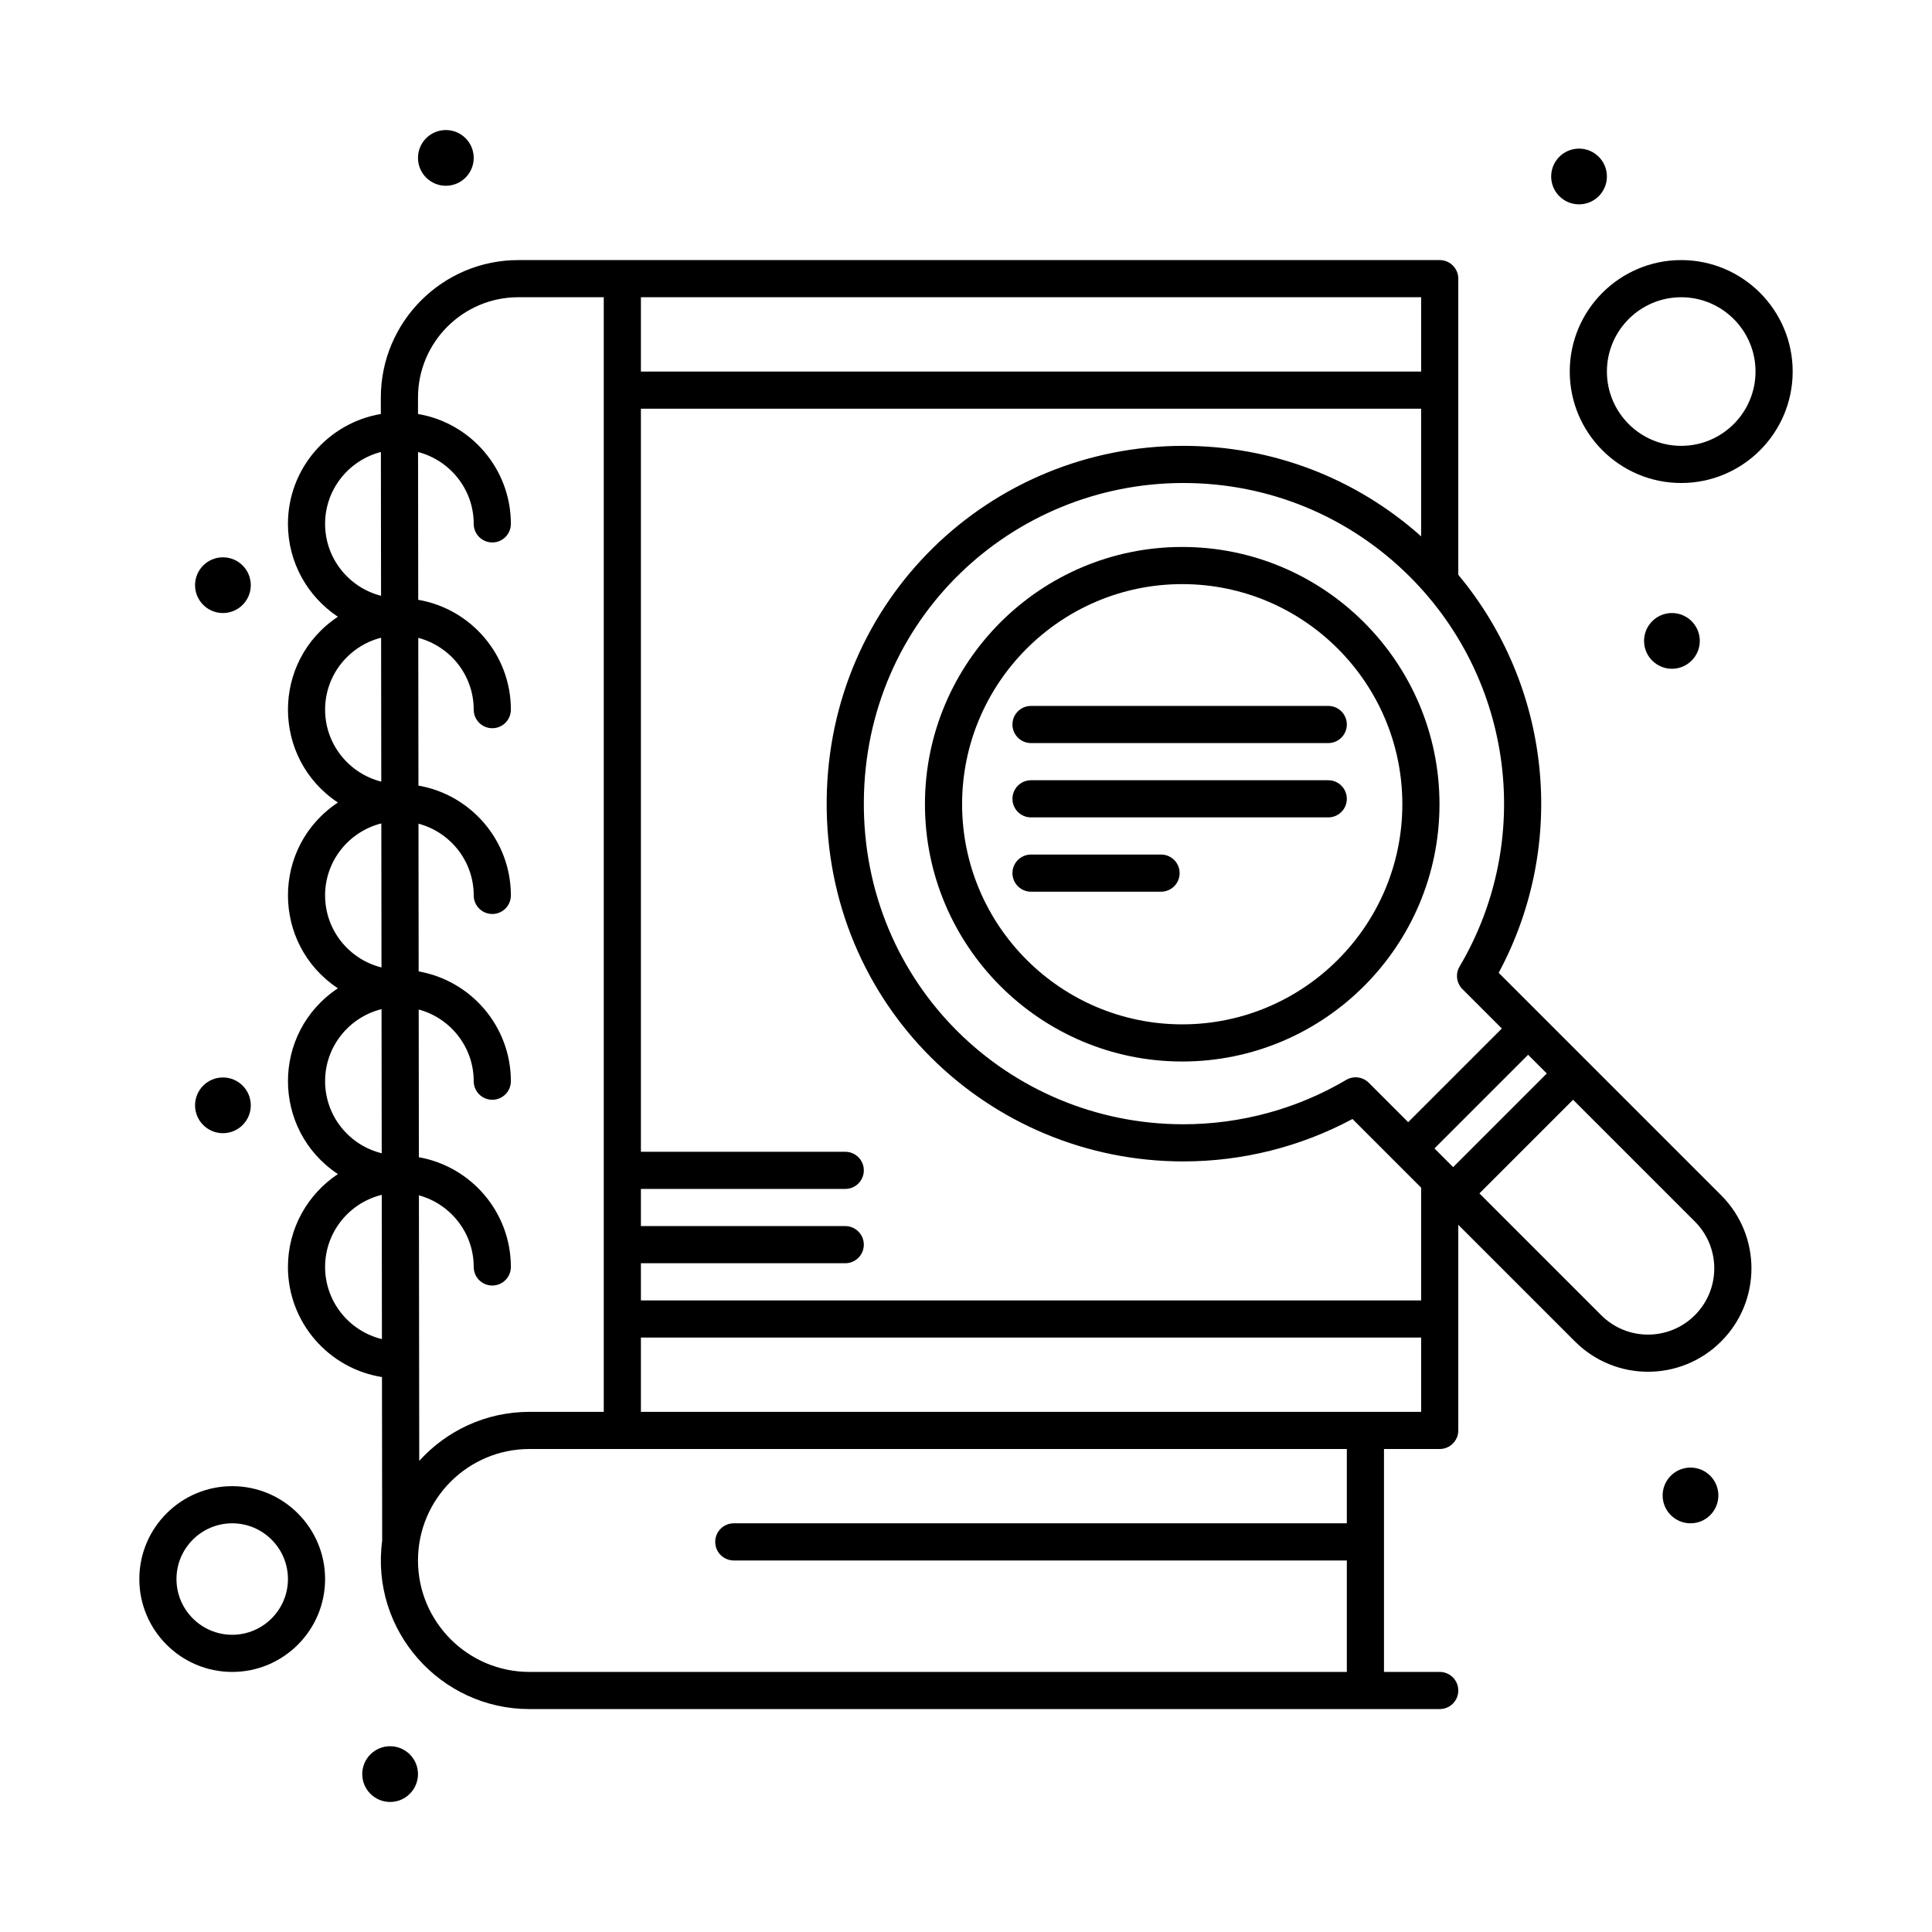<svg enable-background="new 0 0 520 520" height="512" viewBox="0 0 520 520" width="512" xmlns="http://www.w3.org/2000/svg"><g id="_x37_00_x2C__Case_Study_x2C__Development_x2C__Search_x2C__Seo_x2C_"><g><path d="m318.196 147.215c-38.182 0-69.245 31.063-69.245 69.245s31.063 69.245 69.245 69.245 69.244-31.064 69.244-69.245c0-38.182-31.062-69.245-69.244-69.245zm0 128.49c-32.668 0-59.245-26.578-59.245-59.245 0-32.668 26.577-59.245 59.245-59.245 32.667 0 59.244 26.577 59.244 59.245 0 32.667-26.577 59.245-59.244 59.245z"/><circle cx="120" cy="42.5" r="7.5"/><circle cx="425" cy="47.5" r="7.5"/><circle cx="450" cy="172.5" r="7.5"/><circle cx="455" cy="402.5" r="7.5"/><circle cx="105" cy="477.5" r="7.5"/><circle cx="60" cy="297.5" r="7.5"/><circle cx="60" cy="157.5" r="7.5"/><path d="m403.371 261.832c18.646-34.678 14.161-77.093-10.871-107.127v-79.703c0-2.761-2.238-5-5-5h-248c-20.402 0-37 16.598-37 37.006l.005 4.418c-14.171 2.386-25.005 14.736-25.005 29.575 0 10.425 5.348 19.622 13.442 25-17.931 11.916-17.897 38.107 0 50-17.931 11.916-17.897 38.106 0 50.001-17.931 11.916-17.897 38.106 0 50-8.094 5.379-13.442 14.575-13.442 25 0 14.946 10.987 27.372 25.309 29.631l.052 44.08c-3.214 24.215 15.724 45.289 39.64 45.289h245c2.762 0 5-2.239 5-5 0-2.762-2.238-5-5-5h-15v-60h15c2.762 0 5-2.239 5-5v-55.342l31.395 31.395c10.874 10.874 28.475 10.877 39.35 0 10.875-10.873 10.876-28.476 0-39.35zm-17.287 47.27 25.207-25.208 5.033 5.034-25.207 25.207zm6.764-48.96c-1.161 1.965-.844 4.465.77 6.078l10.604 10.603-25.208 25.208-10.604-10.604c-1.61-1.61-4.111-1.931-6.078-.77-13.226 7.812-28.387 11.94-43.842 11.94-46.973 0-86.377-37.646-85.986-86.969.391-49.183 39.947-85.627 85.987-85.627 23.051 0 44.722 8.977 61.021 25.276 27.861 27.863 33.345 70.984 13.336 104.865zm-10.348-160.14h-210v-20h210zm-210 280v-20h210v20zm-69.983-258.347.045 38.704c-8.644-2.207-15.063-10.037-15.063-19.358.001-9.304 6.397-17.123 15.018-19.346zm.059 49.985.045 38.734c-8.673-2.186-15.121-10.031-15.121-19.373 0-9.325 6.426-17.158 15.076-19.361zm.058 49.985.045 38.765c-8.703-2.166-15.18-10.025-15.18-19.388.001-9.348 6.456-17.195 15.135-19.377zm.059 49.985.045 38.795c-8.732-2.146-15.238-10.02-15.238-19.403 0-9.368 6.483-17.23 15.193-19.392zm-15.193 69.392c0-9.39 6.512-17.267 15.251-19.406l.045 38.824c-8.761-2.124-15.296-10.013-15.296-19.418zm25.251-19.277c8.484 2.315 14.749 10.068 14.749 19.277 0 2.761 2.239 5 5 5s5-2.239 5-5c0-14.754-10.709-27.046-24.76-29.532l-.047-39.76c8.514 2.295 14.807 10.063 14.807 19.292 0 2.761 2.239 5 5 5s5-2.239 5-5c0-14.775-10.739-27.08-24.819-29.543l-.047-39.765c8.544 2.275 14.866 10.057 14.866 19.307 0 2.761 2.239 5 5 5s5-2.239 5-5c0-14.795-10.769-27.115-24.877-29.553l-.047-39.769c8.573 2.255 14.924 10.051 14.924 19.322 0 2.761 2.239 5 5 5s5-2.239 5-5c0-14.815-10.798-27.149-24.936-29.564l-.047-39.773c8.603 2.235 14.983 10.045 14.983 19.337 0 2.761 2.239 5 5 5s5-2.239 5-5c0-14.836-10.828-27.184-24.995-29.574l-.005-4.426c0-14.888 12.112-27 27-27h23v300.001h-20c-11.755 0-22.34 5.098-29.665 13.197zm249.749 88.277h-165c-2.761 0-5 2.238-5 5 0 2.761 2.239 5 5 5h165v30h-220c-16.542 0-30-13.458-30-30s13.458-30 30-30h220zm20-60h-210v-10h55c2.761 0 5-2.239 5-5 0-2.762-2.239-5-5-5h-55v-10h55c2.761 0 5-2.239 5-5 0-2.762-2.239-5-5-5h-55v-200h210v34.357c-17.649-15.745-40.166-24.357-64.01-24.357-52.026 0-95.557 41.33-95.987 95.548-.436 54.988 43.561 97.048 95.986 97.048 15.935 0 31.595-3.938 45.532-11.417l18.479 18.479zm73.673 3.982c-6.966 6.966-18.239 6.967-25.207-.001l-32.778-32.778 25.208-25.207 32.778 32.778c6.966 6.966 6.967 18.241-.001 25.208z"/><path d="m277.5 190.001c-2.762 0-5 2.239-5 5s2.238 5 5 5h80c2.762 0 5-2.239 5-5s-2.238-5-5-5z"/><path d="m357.5 210.001h-80c-2.762 0-5 2.239-5 5s2.238 5 5 5h80c2.762 0 5-2.239 5-5s-2.238-5-5-5z"/><path d="m312.5 230.001h-35c-2.762 0-5 2.239-5 5s2.238 5 5 5h35c2.762 0 5-2.239 5-5s-2.238-5-5-5z"/><path d="m452.5 70.002c-16.542 0-30 13.458-30 30s13.458 30 30 30 30-13.458 30-30-13.458-30-30-30zm0 50c-11.028 0-20-8.972-20-20s8.972-20 20-20 20 8.972 20 20c0 11.027-8.972 20-20 20z"/><path d="m62.5 400.002c-13.785 0-25 11.215-25 25s11.215 25 25 25 25-11.215 25-25-11.215-25-25-25zm0 40c-8.271 0-15-6.73-15-15 0-8.272 6.729-15 15-15s15 6.728 15 15c0 8.27-6.729 15-15 15z"/></g></g></svg>